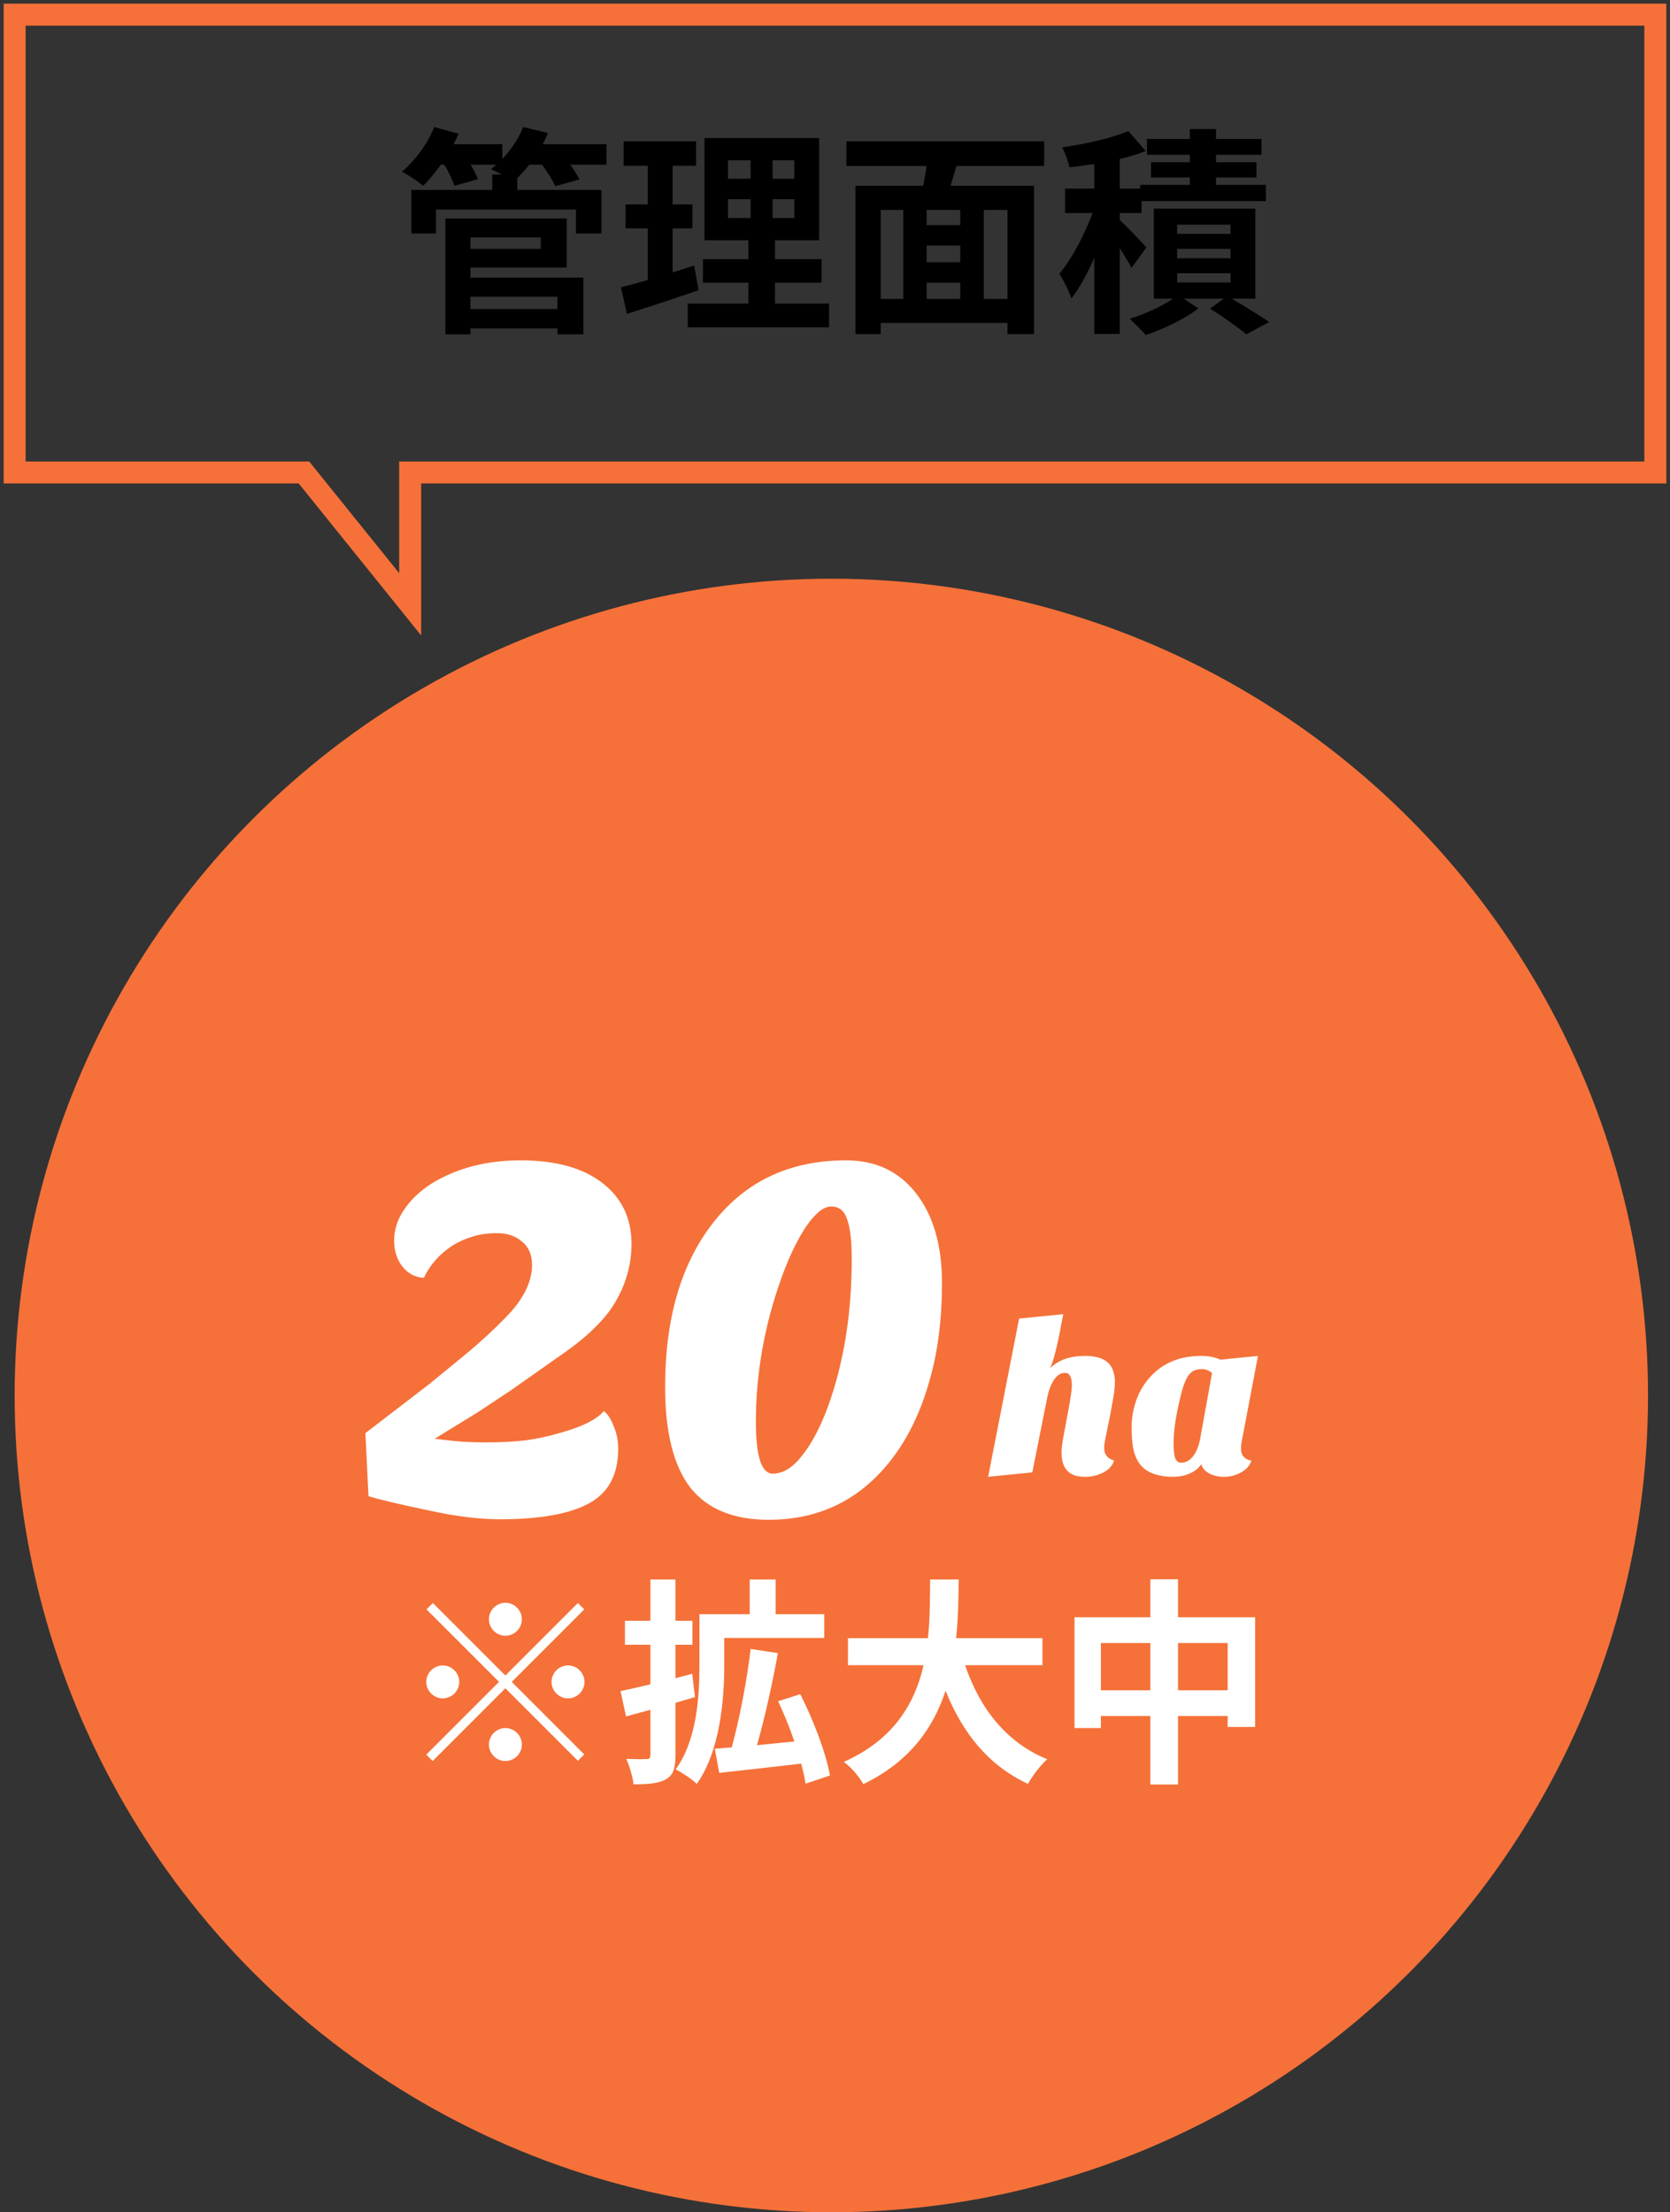 <svg width="228" height="302" viewBox="0 0 228 302" fill="none" xmlns="http://www.w3.org/2000/svg">
<rect x="0" y="0" width="228" height="302" fill="#333333" stroke="none"/>
<path d="M76.11 40.51H64.23V42.19H76.11V40.51ZM73.83 32.41H64.23V33.97H73.83V32.41ZM64.23 36.52V37.9H79.65V45.64H76.11V44.83H64.23V45.64H60.81V29.83H77.37V36.52H64.23ZM82.8 19.69V22.48H77.85C78.36 23.2 78.84 23.92 79.11 24.49L75.81 25.42C75.48 24.64 74.73 23.47 74.01 22.48H72.27C71.73 23.17 71.16 23.77 70.62 24.31V25.93H82.11V31.87H78.63V28.6H59.52V31.87H56.16V25.93H67.2V23.83H68.52C67.98 23.53 67.41 23.26 67.02 23.08C67.26 22.9 67.53 22.69 67.77 22.48H64.26C64.68 23.2 65.04 23.92 65.25 24.46L62.04 25.36C61.8 24.61 61.26 23.47 60.66 22.48H60.18C59.4 23.59 58.56 24.58 57.78 25.36C57.09 24.79 55.68 23.83 54.87 23.44C56.67 21.94 58.38 19.63 59.28 17.35L62.61 18.25C62.4 18.73 62.16 19.21 61.92 19.69H68.58V21.7C69.78 20.47 70.8 18.91 71.43 17.35L74.82 18.16C74.61 18.67 74.37 19.18 74.1 19.69H82.8ZM94.77 36.25L95.37 39.61C92.07 40.78 88.47 41.92 85.59 42.85L84.78 39.22C85.83 38.95 87.06 38.62 88.44 38.23V31.18H85.41V27.91H88.44V22.63H85.14V19.3H95.04V22.63H91.83V27.91H94.53V31.18H91.83V37.18C92.82 36.88 93.81 36.58 94.77 36.25ZM99.39 27.19V29.77H102.48V27.19H99.39ZM99.39 21.88V24.4H102.48V21.88H99.39ZM108.45 24.4V21.88H105.48V24.4H108.45ZM108.45 29.77V27.19H105.48V29.77H108.45ZM105.81 41.44H113.19V44.68H93.9V41.44H102.18V38.59H95.97V35.38H102.18V32.8H96.18V18.85H111.84V32.8H105.81V35.38H112.17V38.59H105.81V41.44ZM137.55 40.81V28.66H134.31V40.81H137.55ZM120.24 28.66V40.81H123.33V28.66H120.24ZM131.1 30.73V28.66H126.51V30.73H131.1ZM126.51 38.59V40.81H131.1V38.59H126.51ZM131.1 35.8V33.52H126.51V35.8H131.1ZM142.56 22.66H130.59C130.32 23.59 130.02 24.49 129.78 25.36H141.18V45.61H137.55V44.08H120.24V45.61H116.79V25.36H126.03C126.21 24.49 126.39 23.56 126.51 22.66H115.56V19.3H142.56V22.66ZM156.51 33.79L154.47 36.58C154.14 35.89 153.51 34.87 152.88 33.88V45.58H149.4V35.17C148.47 37.33 147.39 39.31 146.28 40.75C145.95 39.73 145.2 38.26 144.63 37.36C146.34 35.38 148.05 32.05 149.16 29.08H145.41V25.75H149.4V22.39C148.23 22.57 147.09 22.72 146.01 22.84C145.86 22.09 145.41 20.86 145.02 20.11C148.26 19.66 151.8 18.85 154.05 17.89L156.42 20.62C155.34 21.04 154.14 21.4 152.88 21.7V25.75H155.67V25.24H162.45V24.22H157.14V22.15H162.45V21.13H156.6V18.97H162.45V17.62H166.02V18.97H172.23V21.13H166.02V22.15H171.54V24.22H166.02V25.24H172.83V27.46H155.85V29.08H152.88V30.04C153.84 30.94 156 33.16 156.51 33.79ZM160.71 37.3V38.56H168V37.3H160.71ZM160.71 33.97V35.26H168V33.97H160.71ZM160.71 30.67V31.93H168V30.67H160.71ZM171.39 40.78H168.18C170.01 41.86 172.08 43.12 173.28 43.96L170.16 45.64C169.05 44.71 166.98 43.24 165.21 42.13L167.07 40.78H161.61L163.62 42.1C161.79 43.51 158.82 44.95 156.42 45.73C155.88 45.1 154.89 44.14 154.23 43.51C156.27 42.91 158.64 41.8 160.14 40.78H157.53V28.48H171.39V40.78Z" fill="black"/>
<circle cx="113.5" cy="190.5" r="111.5" fill="#F57139"/>
<path d="M49.888 195.64L58.638 188.92L64.098 184.44C65.965 182.853 67.575 181.36 68.928 179.96C71.401 177.487 72.638 175.06 72.638 172.68C72.638 171.28 72.171 170.207 71.238 169.46C70.351 168.713 69.231 168.34 67.878 168.34C66.571 168.34 65.428 168.503 64.448 168.83C63.514 169.11 62.628 169.507 61.788 170.02C60.014 171.187 58.708 172.657 57.868 174.43C56.701 174.383 55.721 173.87 54.928 172.89C54.181 171.91 53.808 170.72 53.808 169.32C53.808 167.873 54.251 166.497 55.138 165.19C56.025 163.837 57.261 162.647 58.848 161.62C62.301 159.473 66.385 158.4 71.098 158.4C75.858 158.4 79.568 159.427 82.228 161.48C84.888 163.533 86.218 166.31 86.218 169.81C86.218 172.423 85.564 174.92 84.258 177.3C82.998 179.68 80.665 182.083 77.258 184.51L69.698 189.83L65.148 192.84L59.338 196.41L61.788 196.69C62.908 196.83 64.448 196.9 66.408 196.9C68.368 196.9 70.165 196.807 71.798 196.62C73.431 196.387 74.948 196.06 76.348 195.64C79.428 194.8 81.458 193.797 82.438 192.63C82.951 193.003 83.394 193.68 83.768 194.66C84.188 195.593 84.398 196.643 84.398 197.81C84.398 201.31 83.068 203.783 80.408 205.23C77.748 206.677 73.688 207.4 68.228 207.4C65.381 207.4 62.068 206.98 58.288 206.14C54.508 205.347 51.848 204.717 50.308 204.25L49.888 195.64ZM90.806 189.34C90.806 179.913 93.023 172.4 97.456 166.8C101.889 161.2 107.909 158.4 115.516 158.4C119.576 158.4 122.773 159.917 125.106 162.95C127.439 165.983 128.606 170.043 128.606 175.13C128.606 180.17 128.023 184.673 126.856 188.64C125.736 192.56 124.149 195.92 122.096 198.72C117.803 204.553 112.086 207.47 104.946 207.47C100.139 207.47 96.569 206 94.236 203.06C91.949 200.073 90.806 195.5 90.806 189.34ZM103.196 194.1C103.196 198.813 103.966 201.17 105.506 201.17C106.906 201.17 108.236 200.353 109.496 198.72C110.803 197.087 111.969 194.893 112.996 192.14C115.189 186.12 116.286 179.377 116.286 171.91C116.286 169.39 116.076 167.57 115.656 166.45C115.283 165.283 114.559 164.7 113.486 164.7C112.459 164.7 111.316 165.61 110.056 167.43C108.843 169.25 107.723 171.583 106.696 174.43C104.363 180.917 103.196 187.473 103.196 194.1Z" fill="white"/>
<path d="M69 223.3C67.77 223.3 66.75 222.28 66.75 221.05C66.75 219.82 67.77 218.8 69 218.8C70.23 218.8 71.25 219.82 71.25 221.05C71.25 222.28 70.23 223.3 69 223.3ZM69 228.73L78.9 218.83L79.77 219.7L69.87 229.6L79.77 239.5L78.9 240.37L69 230.47L59.07 240.4L58.2 239.53L68.13 229.6L58.23 219.7L59.1 218.83L69 228.73ZM62.7 229.6C62.7 230.83 61.68 231.85 60.45 231.85C59.22 231.85 58.2 230.83 58.2 229.6C58.2 228.37 59.22 227.35 60.45 227.35C61.68 227.35 62.7 228.37 62.7 229.6ZM75.3 229.6C75.3 228.37 76.32 227.35 77.55 227.35C78.78 227.35 79.8 228.37 79.8 229.6C79.8 230.83 78.78 231.85 77.55 231.85C76.32 231.85 75.3 230.83 75.3 229.6ZM69 235.9C70.23 235.9 71.25 236.92 71.25 238.15C71.25 239.38 70.23 240.4 69 240.4C67.77 240.4 66.75 239.38 66.75 238.15C66.75 236.92 67.77 235.9 69 235.9ZM94.5 228.49L94.89 231.67C94.02 231.94 93.12 232.18 92.22 232.45V239.59C92.22 241.36 91.92 242.32 90.96 242.86C89.97 243.46 88.56 243.58 86.49 243.58C86.4 242.62 85.95 241.09 85.5 240.1C86.67 240.16 87.9 240.16 88.29 240.13C88.65 240.13 88.8 240.01 88.8 239.56V233.41L85.47 234.31L84.72 230.86C85.86 230.62 87.27 230.29 88.8 229.93V224.53H85.32V221.26H88.8V215.62H92.22V221.26H94.53V224.53H92.22V229.09L94.5 228.49ZM98.88 223.6V227.32C98.88 232 98.31 239.05 95.13 243.52C94.53 242.92 93.06 241.93 92.25 241.54C95.19 237.46 95.49 231.49 95.49 227.29V220.36H102.36V215.62H105.9V220.36H112.53V223.6H98.88ZM113.31 242.38L109.98 243.49C109.86 242.68 109.65 241.75 109.38 240.76C105.42 241.21 101.28 241.69 98.19 242.02L97.59 238.72L99.9 238.54C100.95 234.73 102 229.3 102.48 225.1L106.2 225.67C105.45 229.9 104.37 234.64 103.35 238.24C105 238.06 106.74 237.91 108.45 237.73C107.82 235.87 107.04 233.95 106.23 232.24L109.26 231.28C111.06 234.82 112.8 239.38 113.31 242.38ZM142.32 227.32H131.76C133.74 233.17 137.37 237.88 142.98 240.16C142.08 240.91 140.91 242.5 140.34 243.52C134.91 240.97 131.43 236.59 129.09 230.8C127.47 235.81 124.23 240.49 117.87 243.55C117.3 242.56 116.25 241.27 115.2 240.52C122.07 237.46 124.92 232.48 126.09 227.32H115.77V223.63H126.69C126.99 220.81 126.96 218.08 126.99 215.62H130.89C130.86 218.08 130.83 220.84 130.53 223.63H142.32V227.32ZM160.83 230.74H167.61V224.29H160.83V230.74ZM150.3 230.74H157.05V224.29H150.3V230.74ZM160.83 220.78H171.36V235.75H167.61V234.25H160.83V243.61H157.05V234.25H150.3V235.9H146.7V220.78H157.05V215.59H160.83V220.78Z" fill="white"/>
<path d="M150.747 197.67C150.747 198.55 151.197 199.12 152.097 199.38C151.877 200.12 151.337 200.69 150.477 201.09C149.757 201.43 148.997 201.6 148.197 201.6C147.417 201.6 146.817 201.49 146.397 201.27C145.997 201.07 145.687 200.8 145.467 200.46C145.107 199.94 144.927 199.19 144.927 198.21C144.927 197.63 145.087 196.54 145.407 194.94L145.827 192.66C146.167 190.92 146.337 189.73 146.337 189.09C146.337 187.97 146.027 187.41 145.407 187.41C144.627 187.41 143.987 187.98 143.487 189.12C143.287 189.56 143.117 190.11 142.977 190.77L140.937 201L134.907 201.6L139.137 180L145.167 179.4L144.927 180.6C144.367 183.68 143.847 185.74 143.367 186.78C144.487 185.66 146.077 185.1 148.137 185.1C150.317 185.1 151.607 185.82 152.007 187.26C152.147 187.72 152.217 188.15 152.217 188.55C152.217 188.95 152.197 189.31 152.157 189.63C152.137 189.93 152.077 190.36 151.977 190.92L151.587 193.08L150.897 196.47C150.797 196.93 150.747 197.33 150.747 197.67ZM155.815 200.1C155.355 199.58 155.015 198.91 154.795 198.09C154.595 197.27 154.495 196.19 154.495 194.85C154.495 193.51 154.725 192.23 155.185 191.01C155.645 189.79 156.295 188.74 157.135 187.86C158.855 186.02 161.135 185.1 163.975 185.1C164.995 185.1 165.875 185.27 166.615 185.61L171.745 185.1L169.525 196.8C169.465 197.04 169.435 197.38 169.435 197.82C169.435 198.26 169.565 198.62 169.825 198.9C170.105 199.18 170.445 199.34 170.845 199.38C170.645 200.06 170.175 200.6 169.435 201C168.715 201.4 167.945 201.6 167.125 201.6C166.305 201.6 165.615 201.44 165.055 201.12C164.515 200.82 164.165 200.41 164.005 199.89C163.685 200.39 163.185 200.8 162.505 201.12C161.825 201.44 161.025 201.6 160.105 201.6C159.205 201.6 158.385 201.48 157.645 201.24C156.905 201 156.295 200.62 155.815 200.1ZM162.145 187.92C161.925 188.28 161.715 188.77 161.515 189.39C161.315 189.99 161.045 191.11 160.705 192.75C160.385 194.37 160.225 195.76 160.225 196.92C160.225 198.08 160.315 198.83 160.495 199.17C160.675 199.51 160.925 199.68 161.245 199.68C161.885 199.68 162.435 199.38 162.895 198.78C163.375 198.16 163.705 197.31 163.885 196.23L165.475 187.44C165.055 187.08 164.595 186.9 164.095 186.9C163.615 186.9 163.225 186.98 162.925 187.14C162.645 187.3 162.385 187.56 162.145 187.92Z" fill="white"/>
<path d="M41.5 64.5H2V2H226V64.5H56V82.5L41.5 64.5Z" stroke="#F57139" stroke-width="3"/>
</svg>
